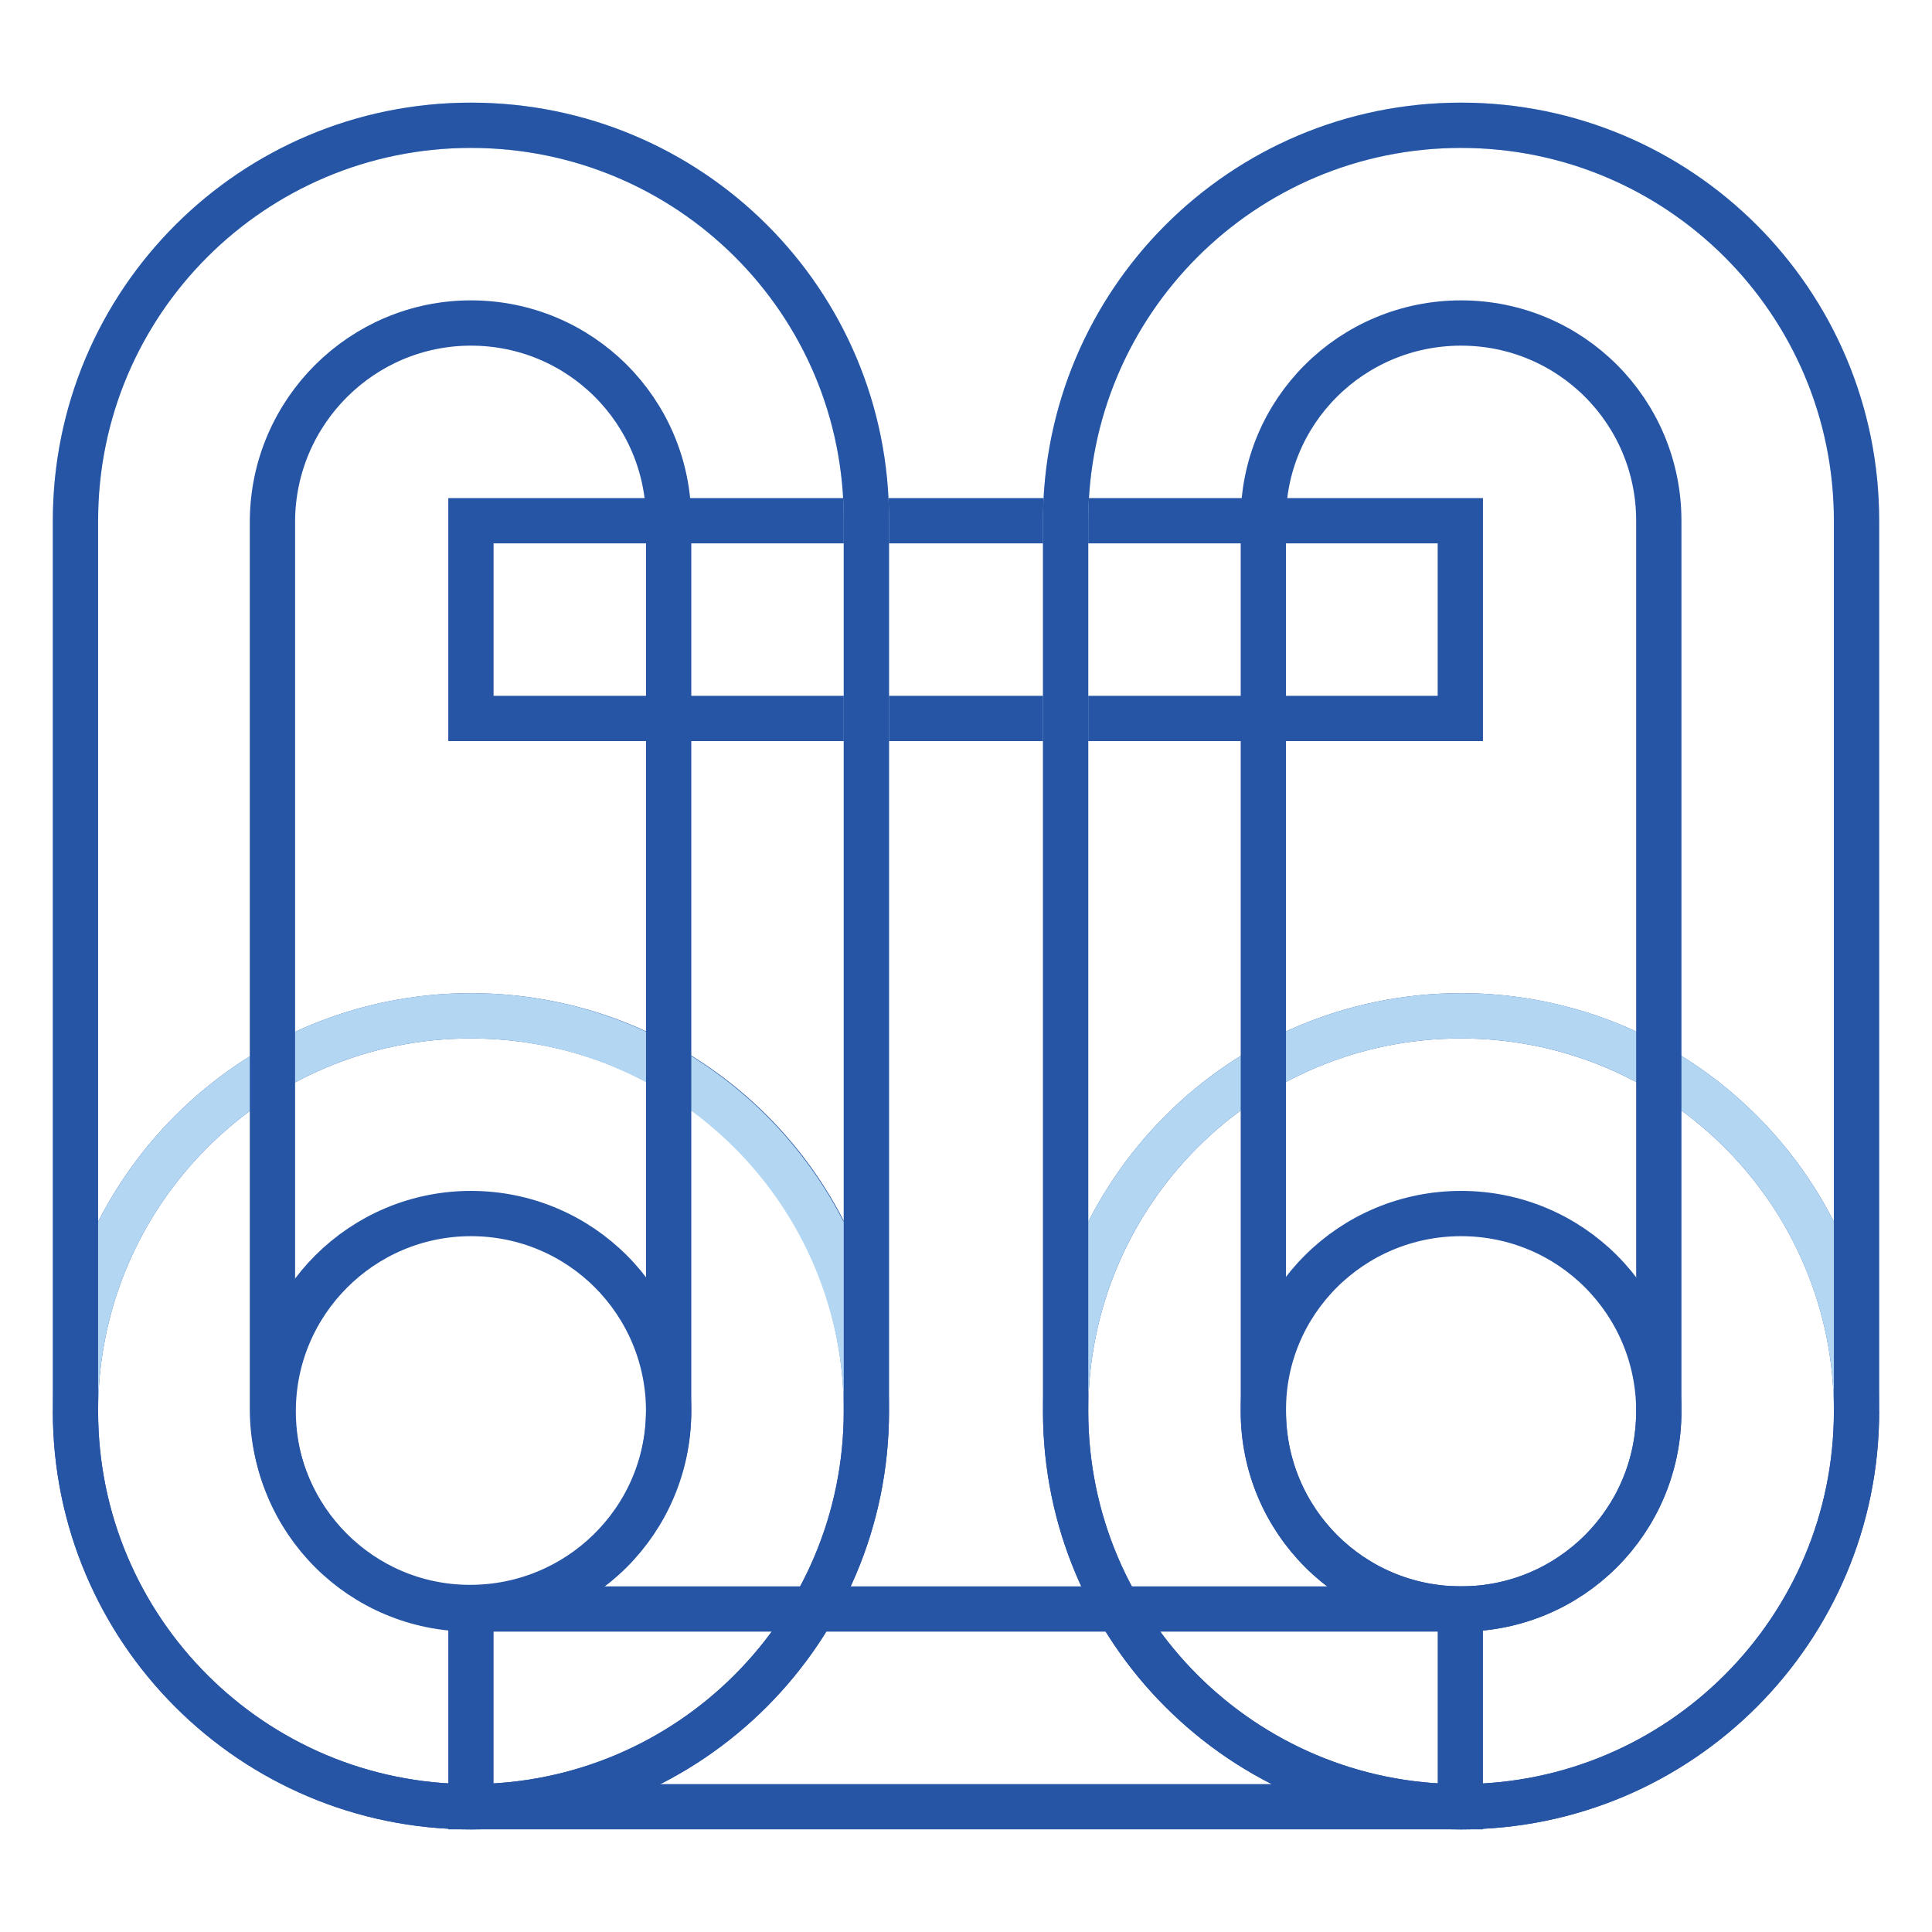 <?xml version="1.0" encoding="utf-8"?>
<!-- Svg Vector Icons : http://www.onlinewebfonts.com/icon -->
<!DOCTYPE svg PUBLIC "-//W3C//DTD SVG 1.1//EN" "http://www.w3.org/Graphics/SVG/1.1/DTD/svg11.dtd">
<svg version="1.1" xmlns="http://www.w3.org/2000/svg" xmlns:xlink="http://www.w3.org/1999/xlink" x="0px" y="0px" viewBox="0 0 256 256" enable-background="new 0 0 256 256" xml:space="preserve">
<g> <path stroke-width="6" fill-opacity="0" stroke="#2755a5"  d="M62.4,69h131.1v26.2H62.4V69z M62.4,213.2h131.1v26.2H62.4V213.2z"/> <path stroke-width="6" fill-opacity="0" stroke="#2755a5"  d="M62.4,160.8c14.5,0,26.2,11.7,26.2,26.2c0,14.5-11.7,26.2-26.2,26.2c-14.5,0-26.2-11.7-26.2-26.2 C36.2,172.5,48,160.8,62.4,160.8 M62.4,134.6C33.5,134.6,10,158,10,187c0,29,23.5,52.4,52.4,52.4c29,0,52.4-23.5,52.4-52.4 C114.9,158,91.4,134.6,62.4,134.6z M193.6,160.8c14.5,0,26.2,11.7,26.2,26.2c0,14.5-11.7,26.2-26.2,26.2s-26.2-11.7-26.2-26.2 C167.3,172.5,179.1,160.8,193.6,160.8 M193.6,134.6c-29,0-52.4,23.5-52.4,52.4c0,29,23.5,52.4,52.4,52.4c29,0,52.4-23.5,52.4-52.4 C246,158,222.5,134.6,193.6,134.6L193.6,134.6z"/> <path stroke-width="6" fill-opacity="0" stroke="#b3d7f2"  d="M62.4,16.6C33.5,16.6,10,40,10,69v118c0-29,23.5-52.4,52.4-52.4s52.4,23.5,52.4,52.4V69 C114.9,40,91.4,16.6,62.4,16.6z M193.6,16.6c-29,0-52.4,23.5-52.4,52.4v118c0-29,23.5-52.4,52.4-52.4c29,0,52.4,23.5,52.4,52.4V69 C246,40,222.5,16.6,193.6,16.6z"/> <path stroke-width="6" fill-opacity="0" stroke="#2755a5"  d="M62.4,42.8c14.5,0,26.2,11.7,26.2,26.2v118c-0.1,14.5-12,26.1-26.5,26c-14.3-0.1-25.8-11.7-26-26V69 C36.2,54.5,48,42.8,62.4,42.8 M62.4,16.6C33.5,16.6,10,40,10,69v118c0,29,23.5,52.4,52.4,52.4c29,0,52.4-23.5,52.4-52.4V69 C114.9,40,91.4,16.6,62.4,16.6z M193.6,42.8c14.5,0,26.2,11.7,26.2,26.2v118c0,14.5-11.7,26.2-26.2,26.2 c-14.5,0-26.2-11.7-26.2-26.2V69C167.3,54.5,179.1,42.8,193.6,42.8 M193.6,16.6c-29,0-52.4,23.5-52.4,52.4v118 c0,29,23.5,52.4,52.4,52.4c29,0,52.4-23.5,52.4-52.4V69C246,40,222.5,16.6,193.6,16.6L193.6,16.6z"/></g>
</svg>